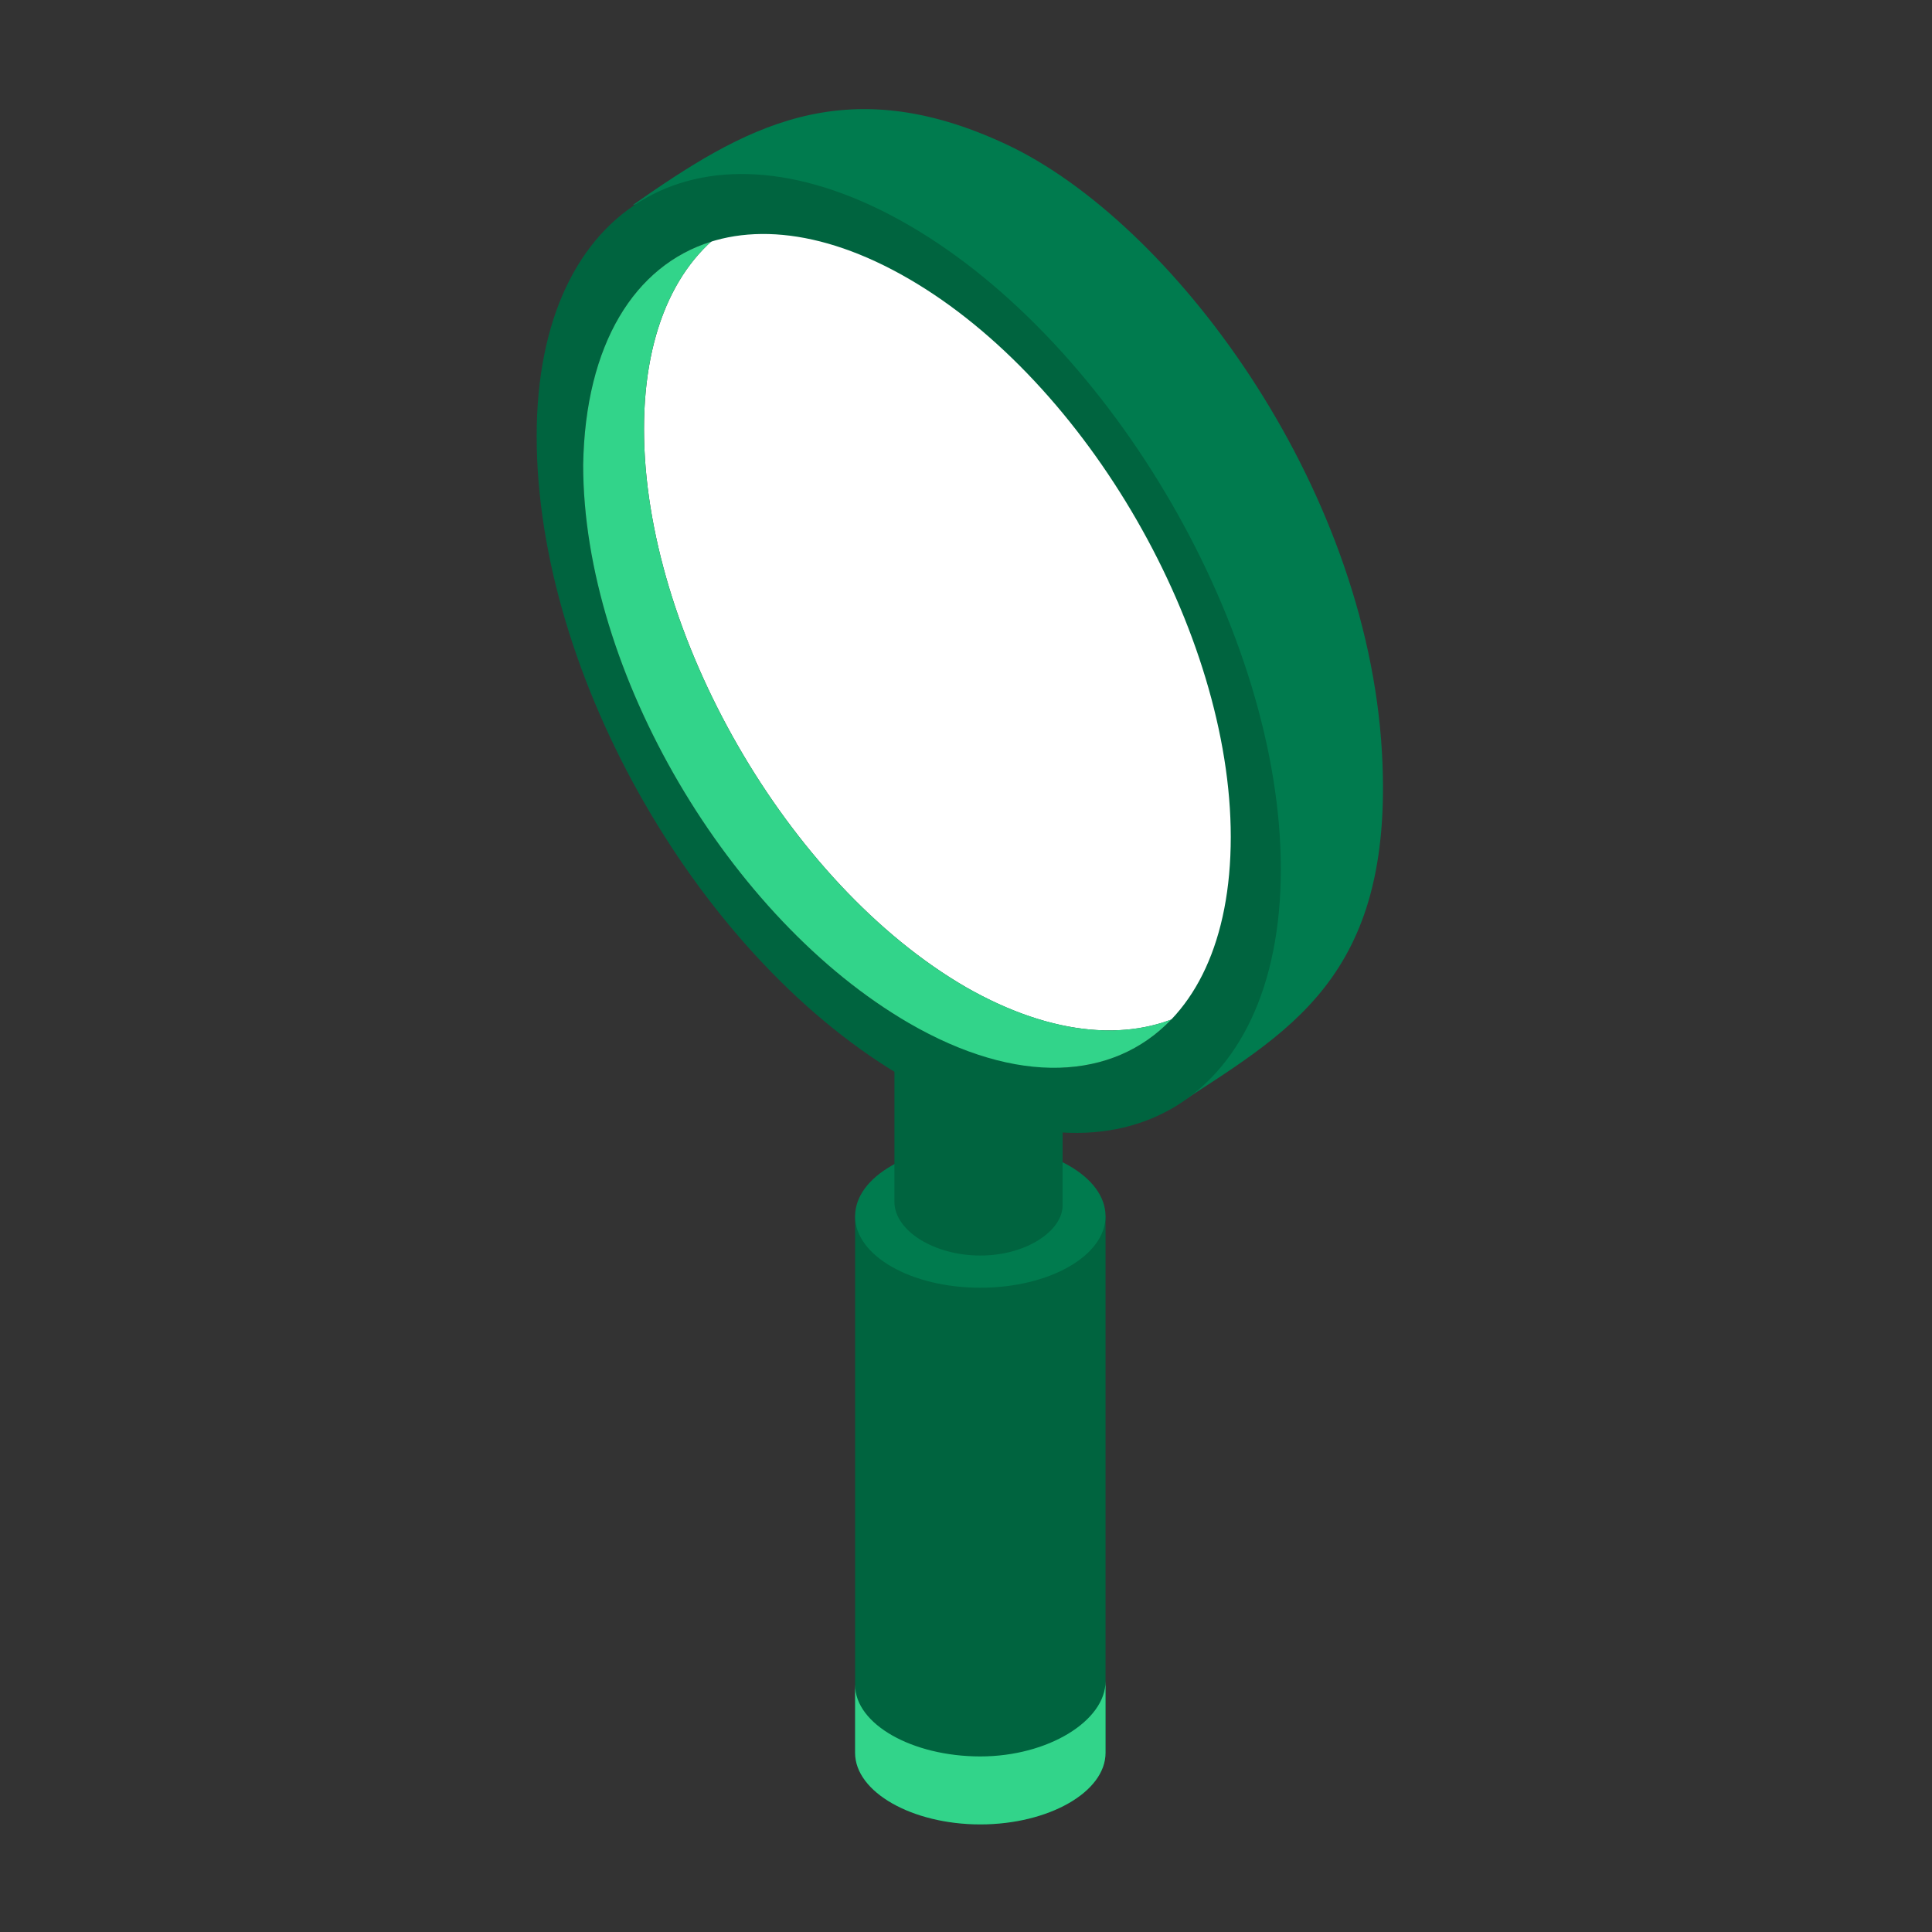 <svg width="72" height="72" viewBox="0 0 72 72" fill="none" xmlns="http://www.w3.org/2000/svg">
<rect x="0" y="0" width="72" height="72" fill="#333333" stroke="none"/>
<path d="M41.2 45.323V65.323C41.2 66.79 39.067 67.99 36.533 67.99C34 67.99 31.867 66.79 31.867 65.323V45.323H32C32.533 44.123 34.4 43.323 36.533 43.323C38.667 43.323 40.533 44.257 41.067 45.323H41.2Z" fill="#00643F"/>
<path d="M36.533 65.457C34 65.457 31.867 64.257 31.867 62.79V65.323C31.867 66.79 34 67.99 36.533 67.99C39.067 67.99 41.2 66.79 41.2 65.323V62.657C41.2 64.123 39.067 65.457 36.533 65.457Z" fill="#32D48A"/>
<path d="M36.533 47.99C39.111 47.99 41.2 46.796 41.2 45.323C41.2 43.85 39.111 42.657 36.533 42.657C33.956 42.657 31.867 43.85 31.867 45.323C31.867 46.796 33.956 47.99 36.533 47.99Z" fill="#007B4E"/>
<path d="M39.6 38.257V44.923C39.6 45.857 38.267 46.79 36.533 46.79C34.8 46.79 33.333 45.857 33.333 44.79V38.123H33.467C34.267 36.39 38.8 36.39 39.6 38.257Z" fill="#00643F"/>
<path d="M36 9.057C42.667 12.923 48 22.123 48 29.857C48 37.59 42.533 40.523 36 36.79C29.333 32.923 24 23.59 24 15.99C24 8.39 29.333 5.323 36 9.057Z" fill="white"/>
<path d="M37.523 5.39C31.428 2.526 27.665 4.788 23.582 7.642C24.999 7.31 29.497 6.355 33.364 8.488C43.681 15.242 50.601 32.615 43.681 41.297C47.934 38.483 51.976 36.517 51.502 28.058C50.937 17.965 43.617 8.255 37.523 5.39Z" fill="#007B4E"/>
<path d="M33.867 8.39C41.467 12.79 47.733 23.59 47.733 32.39C47.733 41.19 41.467 44.79 33.867 40.257C26.133 35.857 20 25.19 20 16.257C20 7.457 26.267 3.99 33.867 8.39ZM33.867 38.123C40.533 41.99 45.867 38.923 45.867 31.19C45.867 23.59 40.533 14.257 33.867 10.39C27.2 6.523 21.867 9.59 21.733 17.323C21.733 25.057 27.2 34.257 33.867 38.123Z" fill="#00643F"/>
<path d="M26.499 9.007C24.93 10.434 24 12.817 24 15.99C24 23.59 29.333 32.923 36 36.79C38.885 38.439 41.561 38.785 43.651 37.993C41.483 40.262 37.921 40.475 33.866 38.123C27.2 34.256 21.733 25.056 21.733 17.323C21.811 12.817 23.655 9.895 26.499 9.007Z" fill="#32D48A"/>
</svg>

